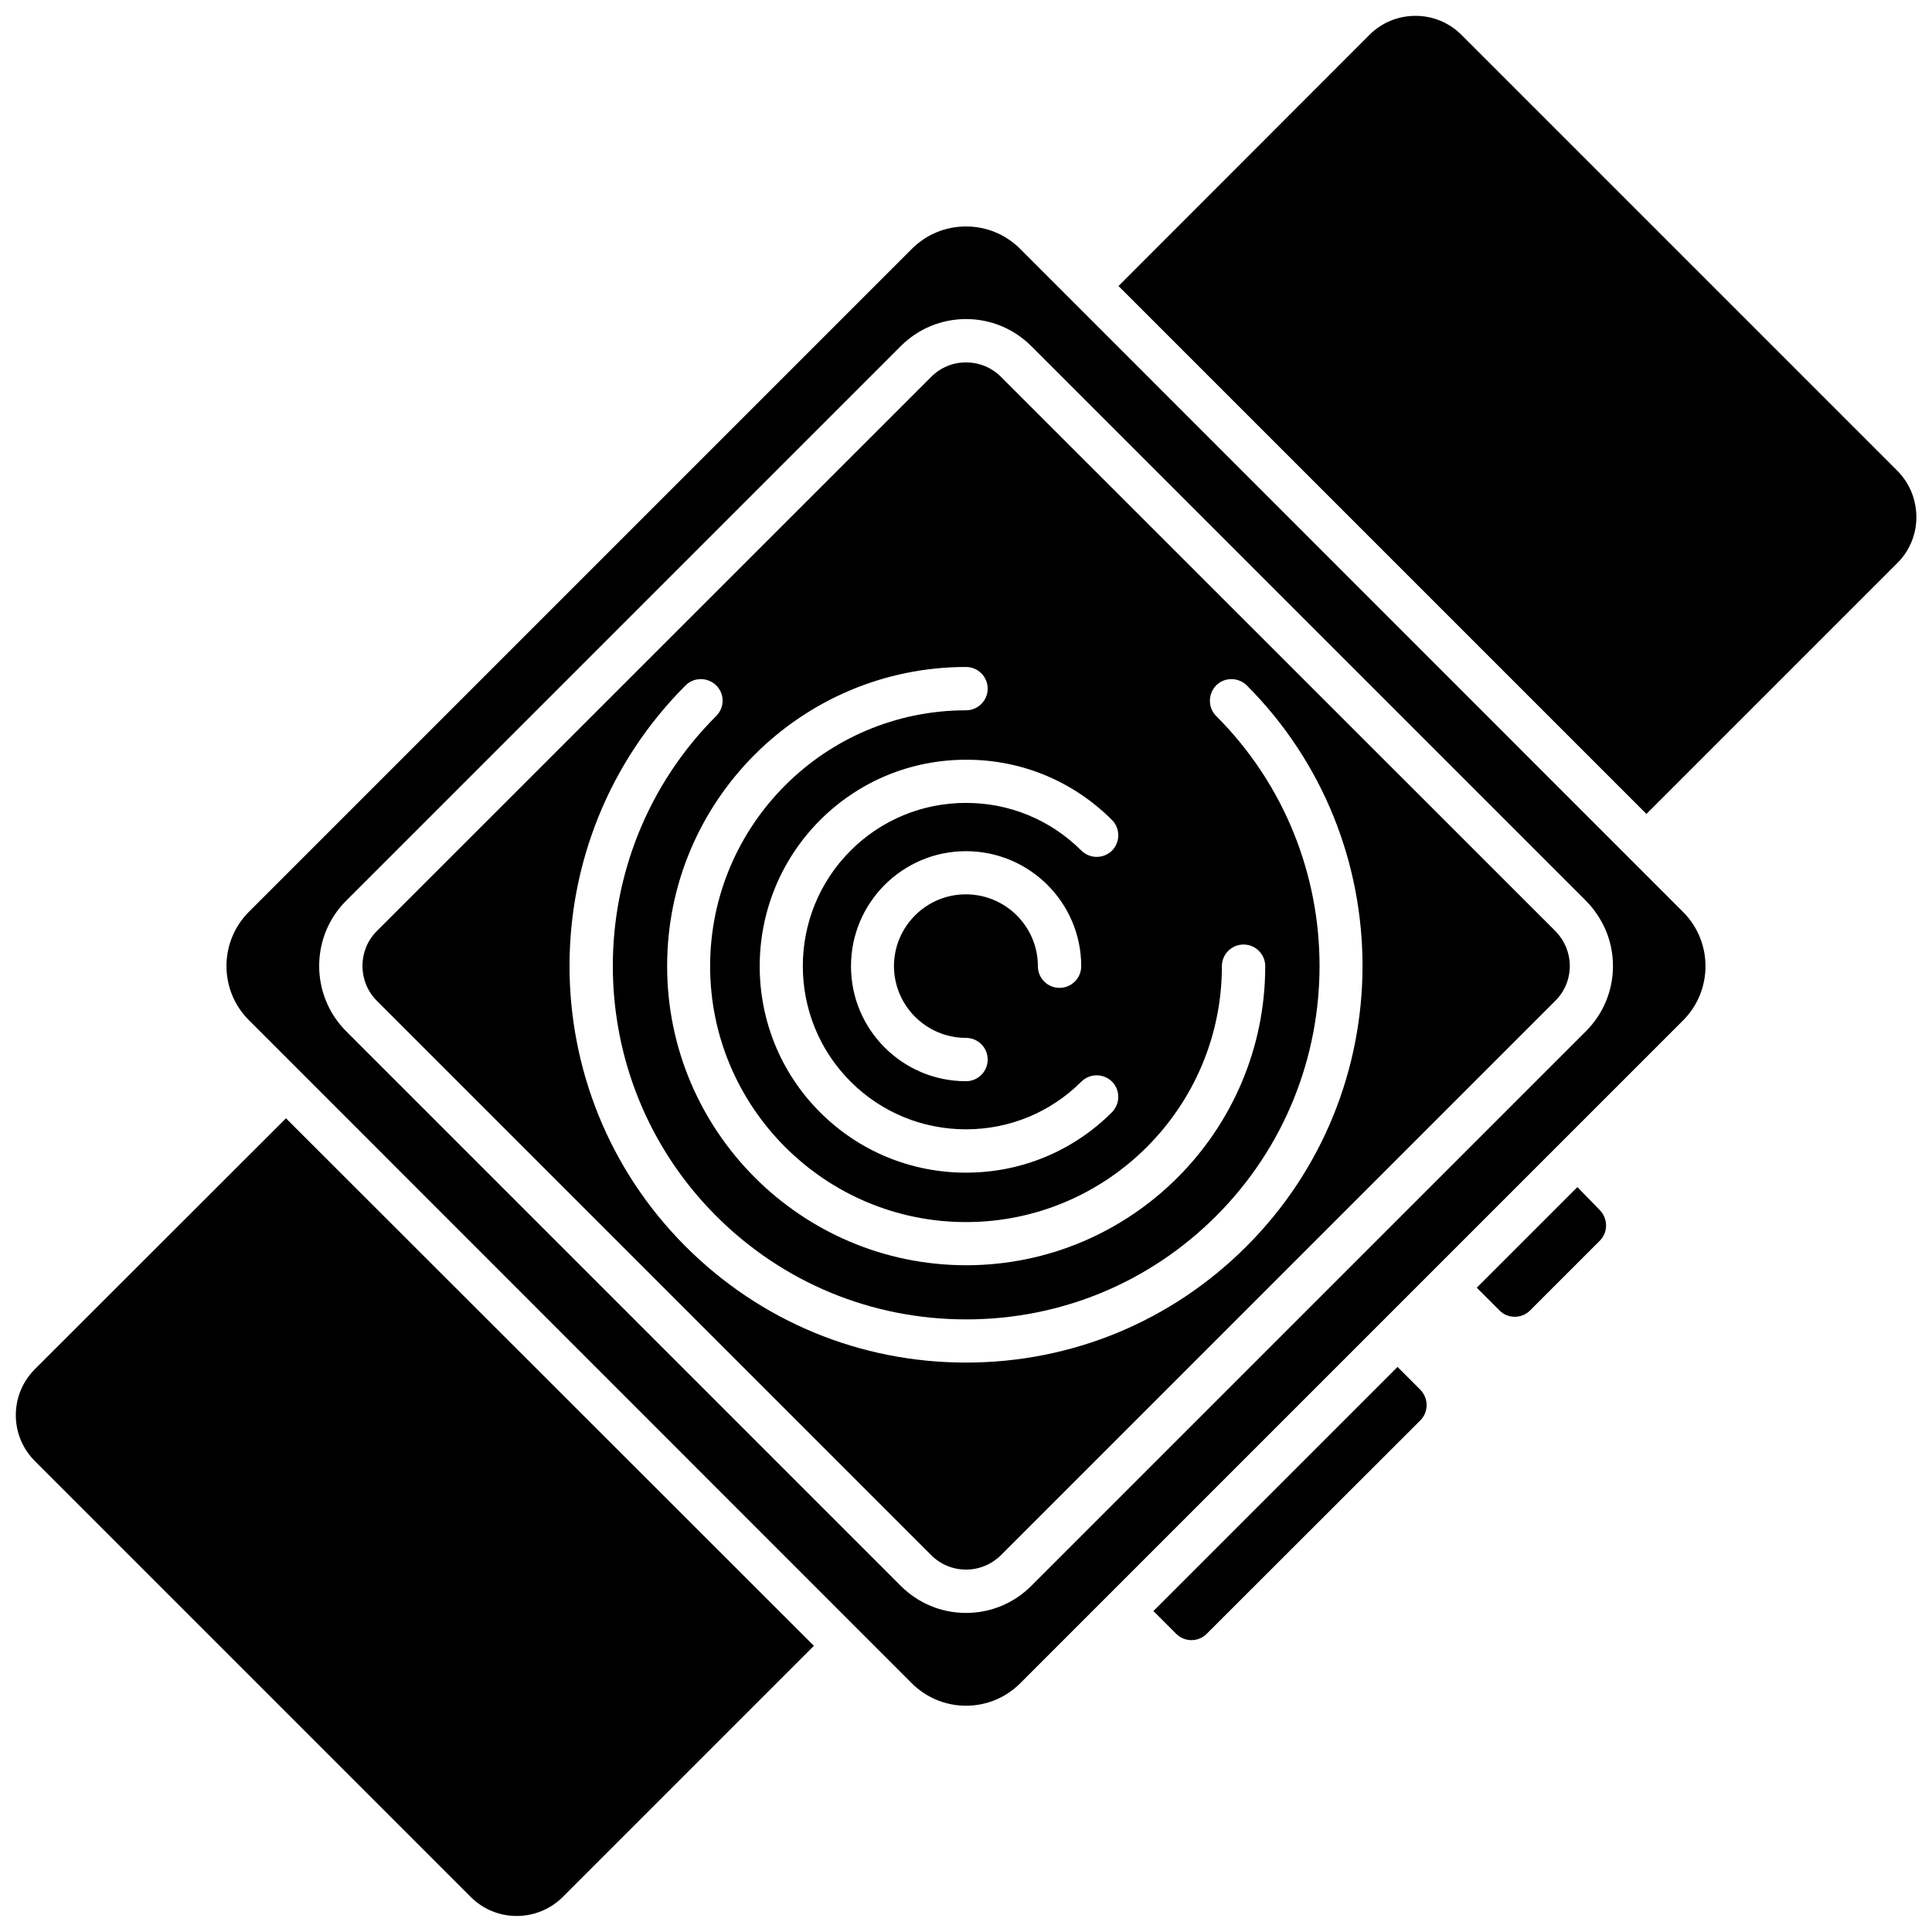 <?xml version="1.0" encoding="UTF-8"?>
<!-- Uploaded to: SVG Repo, www.svgrepo.com, Generator: SVG Repo Mixer Tools -->
<svg width="800px" height="800px" version="1.1" viewBox="144 144 512 512" xmlns="http://www.w3.org/2000/svg">
 <defs>
  <clipPath id="b">
   <path d="m148.09 440h211.91v211.9h-211.91z"/>
  </clipPath>
  <clipPath id="a">
   <path d="m440 148.09h211.9v211.91h-211.9z"/>
  </clipPath>
 </defs>
 <g clip-path="url(#b)">
  <path d="m153.23 506.86c-3.273 3.273-5.039 7.609-5.039 12.191 0 4.586 1.812 8.918 5.09 12.191l115.47 115.47c3.273 3.273 7.609 5.039 12.191 5.039 2.316 0 4.535-0.453 6.602-1.309 2.066-0.855 3.981-2.117 5.594-3.727l66.555-66.555-139.91-139.8z"/>
 </g>
 <path d="m414.36 209.96c-3.828-3.828-8.918-5.945-14.359-5.945s-10.531 2.117-14.359 5.945l-175.68 175.68c-3.828 3.828-5.945 8.969-5.945 14.359 0 5.441 2.117 10.531 5.945 14.359l13.855 13.855 147.97 148.02 13.855 13.855c3.828 3.828 8.969 5.945 14.359 5.945 5.441 0 10.531-2.117 14.359-5.945l175.68-175.68c7.91-7.91 7.91-20.809 0-28.719zm149.89 207.37-146.91 146.91c-4.637 4.637-10.781 7.203-17.332 7.203-6.551 0-12.695-2.57-17.332-7.203l-146.91-146.91c-9.574-9.574-9.574-25.141 0-34.66l146.91-146.91c4.637-4.637 10.781-7.203 17.332-7.203s12.695 2.57 17.332 7.203l146.91 146.91c2.316 2.316 4.082 5.039 5.34 7.961 1.211 2.922 1.863 6.144 1.863 9.371 0 6.547-2.57 12.695-7.203 17.328z"/>
 <g clip-path="url(#a)">
  <path d="m646.77 268.71-115.47-115.47c-3.273-3.273-7.609-5.039-12.191-5.039-4.637 0-8.969 1.812-12.191 5.039l-66.504 66.555 139.91 139.91 66.504-66.504c3.273-3.273 5.039-7.609 5.039-12.242-0.055-4.637-1.816-8.969-5.09-12.242z"/>
 </g>
 <path d="m409.27 243.87c-2.469-2.469-5.742-3.828-9.27-3.828s-6.75 1.359-9.219 3.828l-146.91 146.86c-5.09 5.09-5.09 13.402 0 18.488l146.91 146.91c2.469 2.469 5.742 3.828 9.219 3.828 3.477 0 6.75-1.359 9.27-3.828l146.91-146.91c2.469-2.469 3.828-5.742 3.828-9.219 0-3.477-1.359-6.75-3.828-9.27zm29.422 117.44c2.215 2.215 2.215 5.844 0 8.113-2.266 2.215-5.844 2.215-8.113 0-8.16-8.16-19.043-12.645-30.582-12.645-11.539 0-22.418 4.484-30.582 12.645-16.879 16.879-16.879 44.336 0 61.211 8.16 8.16 19.043 12.645 30.582 12.645 11.539 0 22.418-4.484 30.582-12.645 2.266-2.215 5.844-2.215 8.113 0 2.215 2.215 2.215 5.844 0 8.113-10.328 10.328-24.082 16.02-38.691 16.02s-28.363-5.691-38.691-16.02c-21.312-21.312-21.312-56.023 0-77.387 10.328-10.328 24.082-16.02 38.691-16.02 14.609-0.051 28.363 5.641 38.691 15.969zm-38.691 57.738c3.176 0 5.742 2.57 5.742 5.742 0 3.176-2.57 5.742-5.742 5.742-16.828 0-30.48-13.652-30.48-30.48s13.652-30.48 30.48-30.48 30.531 13.652 30.531 30.48c0 3.176-2.57 5.742-5.742 5.742-3.176 0-5.742-2.57-5.742-5.742 0-10.531-8.566-19.043-19.094-19.043-10.531 0-19.043 8.566-19.043 19.043 0.043 10.48 8.559 18.996 19.09 18.996zm0-98.293c3.176 0 5.742 2.57 5.742 5.742 0 3.176-2.57 5.742-5.742 5.742-37.383 0-67.812 30.43-67.812 67.812s30.43 67.812 67.812 67.812 67.812-30.43 67.812-67.812c0-3.176 2.57-5.742 5.742-5.742 3.176 0 5.742 2.57 5.742 5.742 0 43.73-35.57 79.25-79.25 79.25s-79.25-35.57-79.25-79.25c-0.047-43.777 35.52-79.297 79.203-79.297zm74.309 153.56c-19.852 19.852-46.25 30.781-74.312 30.781s-54.461-10.934-74.312-30.781c-41.012-41.012-41.012-107.66 0-148.68 2.215-2.215 5.844-2.215 8.113 0 2.266 2.215 2.266 5.844 0 8.113-36.527 36.527-36.527 95.977 0 132.5 17.684 17.684 41.211 27.406 66.25 27.406s48.566-9.723 66.25-27.406c36.527-36.527 36.527-95.977 0-132.5-2.215-2.215-2.215-5.844 0-8.113 2.215-2.215 5.844-2.215 8.113 0 40.91 41.012 40.91 107.72-0.102 148.68z"/>
 <path d="m562.02 458.59-26.656 26.656 6.047 6.047c1.059 1.109 2.519 1.664 4.031 1.664 1.512 0 2.973-0.605 4.031-1.664l18.488-18.488c2.215-2.215 2.215-5.844 0-8.113z"/>
 <path d="m514.36 506.25-64.691 64.691 6.047 6.047c1.059 1.059 2.519 1.664 4.031 1.664s2.973-0.605 4.031-1.664l56.629-56.578c2.215-2.215 2.215-5.844 0-8.113z"/>
</svg>